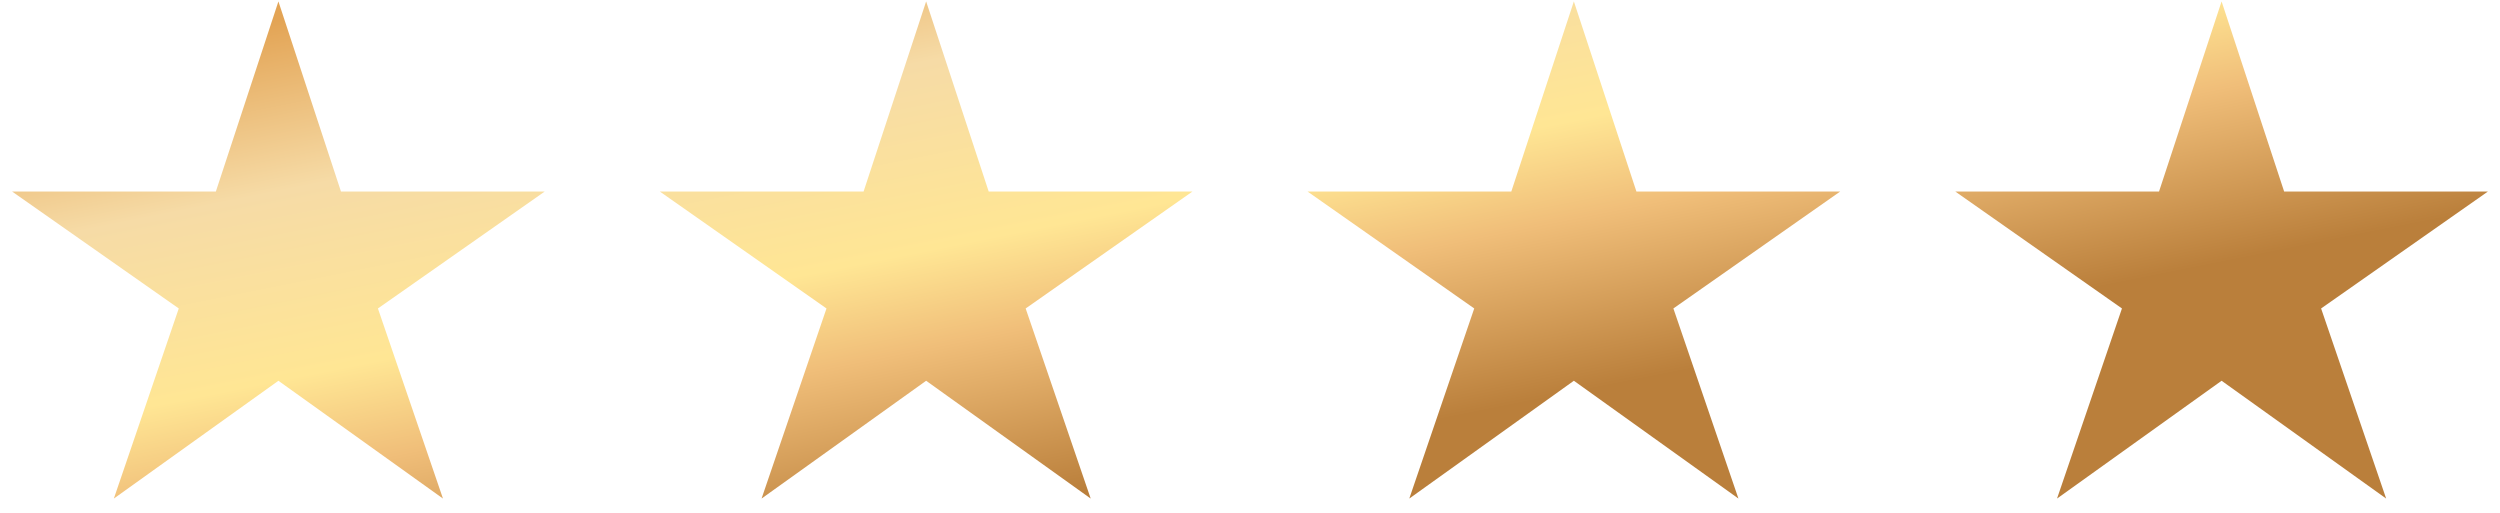 <svg xmlns="http://www.w3.org/2000/svg" width="156" height="32" viewBox="0 0 156 32" fill="none">
  <path d="M21.276 11.95H33.992L23.582 19.248L27.641 31.11L17.373 23.759L7.104 31.11L11.155 19.248L0.753 11.95H13.47L17.373 0.088L21.276 11.95ZM61.694 11.95H74.41L64.001 19.248L68.059 31.11L57.791 23.759L47.522 31.11L51.573 19.248L41.171 11.95H53.888L57.791 0.088L61.694 11.95ZM102.112 11.95H114.829L104.419 19.248L108.478 31.11L98.209 23.759L87.94 31.11L91.992 19.248L81.589 11.95H94.306L98.209 0.088L102.112 11.95ZM142.53 11.95H155.247L144.837 19.248L148.896 31.11L138.627 23.759L128.359 31.11L132.41 19.248L122.008 11.95H134.724L138.627 0.088L142.53 11.95Z" fill="url(#paint0_linear_5938_13726)"/>
  <defs>
    <linearGradient id="paint0_linear_5938_13726" x1="0.753" y1="0.088" x2="12.729" y2="59.728" gradientUnits="userSpaceOnUse">
      <stop offset="0.073" stop-color="#E3A455"/>
      <stop offset="0.245" stop-color="#F6DBA6"/>
      <stop offset="0.435" stop-color="#FFE694"/>
      <stop offset="0.533" stop-color="#F0BE79"/>
      <stop offset="0.709" stop-color="#BA7F3B"/>
    </linearGradient>
  </defs>
</svg>